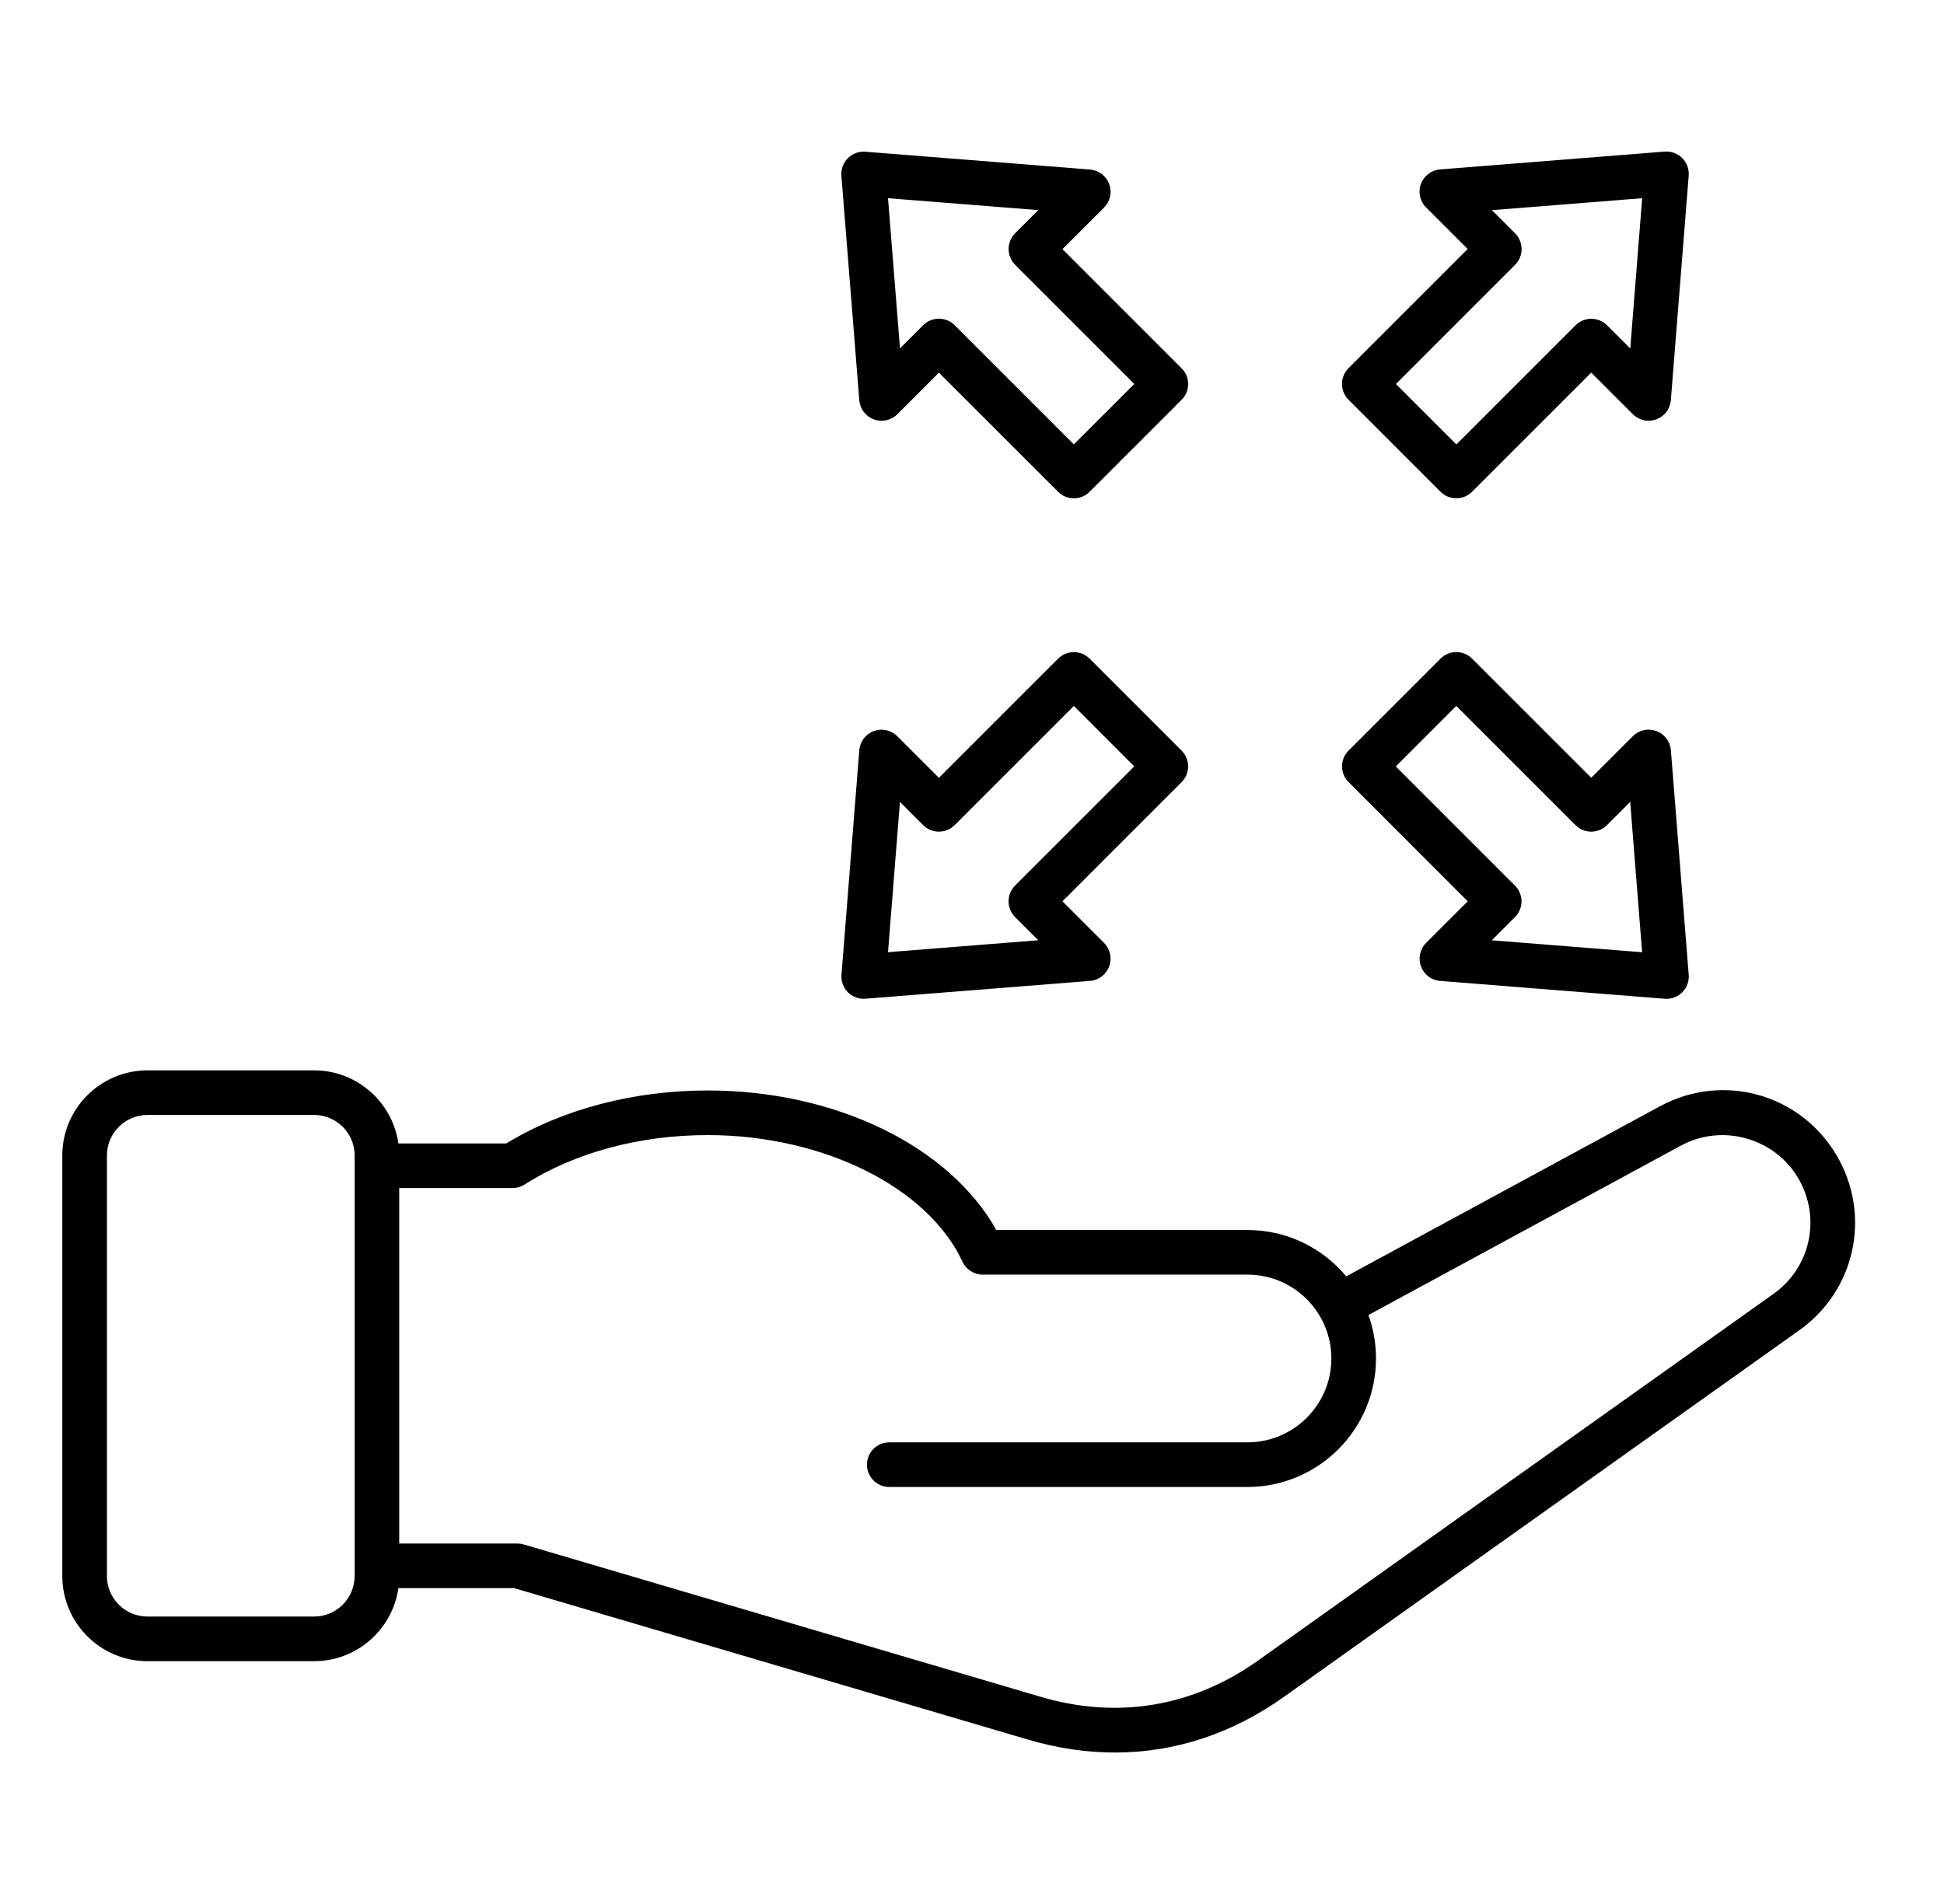 <svg width="49" height="48" viewBox="0 0 49 48" fill="none" xmlns="http://www.w3.org/2000/svg">
<path d="M46.309 29.154C45.399 27.579 43.434 27.024 41.836 27.892L33.933 32.177C33.338 31.463 32.444 31.009 31.445 31.009H25.114C23.924 28.892 21.059 27.491 17.84 27.491C15.971 27.491 14.176 27.964 12.761 28.826H10.042C9.893 27.787 8.997 26.984 7.917 26.984H3.717C2.534 26.984 1.57 27.947 1.57 29.131V39.732C1.57 40.915 2.533 41.879 3.717 41.879H7.917C8.997 41.879 9.893 41.077 10.042 40.037H12.958L25.912 43.856C26.65 44.074 27.383 44.182 28.103 44.182C29.608 44.182 31.055 43.71 32.366 42.776L45.354 33.535C46.763 32.533 47.172 30.651 46.309 29.154ZM8.938 39.732C8.938 40.295 8.48 40.754 7.916 40.754H3.717C3.154 40.754 2.695 40.295 2.695 39.732V29.13C2.695 28.567 3.154 28.108 3.717 28.108H7.917C8.481 28.108 8.939 28.567 8.939 29.13V39.732H8.938ZM44.703 32.618L31.715 41.859C30.067 43.032 28.169 43.349 26.23 42.777L13.199 38.935C13.147 38.92 13.094 38.912 13.04 38.912H10.063V29.951H12.922C13.029 29.951 13.134 29.92 13.224 29.862C14.481 29.059 16.119 28.616 17.839 28.616C20.745 28.616 23.386 29.929 24.26 31.808C24.305 31.906 24.377 31.988 24.467 32.045C24.558 32.103 24.663 32.134 24.77 32.134H31.444C32.61 32.134 33.558 33.082 33.558 34.248C33.558 35.413 32.609 36.362 31.444 36.362H22.415C22.104 36.362 21.852 36.614 21.852 36.924C21.852 37.235 22.104 37.487 22.415 37.487H31.444C33.23 37.487 34.683 36.034 34.683 34.248C34.683 33.863 34.615 33.494 34.492 33.152L42.371 28.88C43.413 28.315 44.741 28.69 45.334 29.717C45.907 30.708 45.636 31.955 44.703 32.618ZM21.659 10.089C21.668 10.197 21.707 10.299 21.772 10.385C21.837 10.47 21.925 10.536 22.026 10.573C22.231 10.649 22.462 10.598 22.618 10.443L23.666 9.395L26.67 12.398C26.775 12.504 26.918 12.563 27.067 12.563C27.217 12.563 27.36 12.504 27.465 12.398L29.783 10.08C29.889 9.974 29.948 9.831 29.948 9.682C29.948 9.533 29.889 9.39 29.783 9.285L26.78 6.281L27.828 5.233C27.904 5.157 27.956 5.061 27.98 4.956C28.003 4.851 27.995 4.741 27.958 4.64C27.921 4.54 27.855 4.451 27.77 4.386C27.684 4.322 27.582 4.282 27.474 4.274L21.814 3.825C21.651 3.812 21.488 3.872 21.371 3.988C21.314 4.046 21.269 4.115 21.241 4.191C21.213 4.268 21.202 4.349 21.208 4.431L21.659 10.089ZM26.171 5.297L25.587 5.881C25.482 5.986 25.423 6.129 25.423 6.278C25.423 6.427 25.482 6.57 25.587 6.676L28.591 9.68L27.067 11.203L24.064 8.199C23.959 8.093 23.815 8.034 23.666 8.034C23.517 8.034 23.374 8.093 23.269 8.199L22.685 8.783L22.383 4.997L26.171 5.297ZM36.309 12.397C36.361 12.45 36.423 12.491 36.492 12.519C36.56 12.548 36.633 12.562 36.707 12.562C36.781 12.562 36.854 12.548 36.922 12.519C36.99 12.491 37.052 12.45 37.104 12.397L40.108 9.394L41.156 10.442C41.232 10.518 41.328 10.57 41.434 10.594C41.538 10.617 41.648 10.609 41.749 10.572C41.85 10.535 41.938 10.469 42.003 10.384C42.068 10.298 42.107 10.195 42.115 10.088L42.565 4.428C42.578 4.264 42.518 4.102 42.402 3.985C42.345 3.928 42.275 3.883 42.199 3.855C42.123 3.827 42.041 3.816 41.96 3.822L36.299 4.271C36.081 4.289 35.891 4.431 35.815 4.638C35.739 4.844 35.79 5.075 35.946 5.23L36.994 6.278L33.99 9.282C33.885 9.388 33.825 9.531 33.825 9.68C33.825 9.829 33.885 9.972 33.99 10.077L36.309 12.397ZM38.188 6.677C38.294 6.571 38.353 6.428 38.353 6.279C38.353 6.13 38.294 5.987 38.188 5.882L37.604 5.298L41.392 4.997L41.092 8.785L40.508 8.201C40.402 8.096 40.259 8.037 40.11 8.037C39.961 8.037 39.818 8.096 39.712 8.201L36.709 11.205L35.185 9.681L38.188 6.677ZM36.995 22.722L35.947 23.77C35.87 23.846 35.818 23.942 35.795 24.047C35.772 24.152 35.779 24.262 35.816 24.363C35.854 24.464 35.919 24.552 36.005 24.617C36.09 24.682 36.193 24.721 36.3 24.729L41.961 25.179C41.976 25.18 41.991 25.181 42.005 25.181C42.082 25.181 42.159 25.165 42.23 25.134C42.301 25.103 42.365 25.057 42.418 25C42.471 24.943 42.511 24.876 42.536 24.802C42.562 24.729 42.572 24.651 42.565 24.574L42.116 18.913C42.098 18.695 41.956 18.505 41.75 18.429C41.543 18.353 41.313 18.404 41.157 18.56L40.109 19.608L37.105 16.604C37 16.499 36.857 16.439 36.708 16.439C36.559 16.439 36.416 16.499 36.31 16.604L33.992 18.922C33.886 19.028 33.827 19.171 33.827 19.32C33.827 19.469 33.886 19.612 33.992 19.717L36.995 22.722ZM36.707 17.797L39.711 20.801C39.816 20.907 39.959 20.966 40.108 20.966C40.257 20.966 40.4 20.907 40.506 20.801L41.09 20.217L41.391 24.006L37.602 23.705L38.186 23.12C38.239 23.068 38.28 23.006 38.308 22.938C38.337 22.87 38.351 22.797 38.351 22.723C38.351 22.649 38.337 22.576 38.308 22.508C38.28 22.44 38.239 22.378 38.186 22.326L35.182 19.322L36.707 17.797ZM21.77 25.18C21.785 25.18 21.8 25.179 21.814 25.178L27.474 24.729C27.693 24.712 27.882 24.569 27.958 24.363C28.034 24.157 27.983 23.926 27.828 23.77L26.78 22.722L29.783 19.718C29.889 19.613 29.948 19.47 29.948 19.321C29.948 19.172 29.889 19.029 29.783 18.923L27.465 16.605C27.36 16.5 27.217 16.44 27.067 16.44C26.918 16.44 26.776 16.5 26.67 16.605L23.666 19.609L22.618 18.561C22.542 18.485 22.446 18.432 22.341 18.409C22.236 18.386 22.127 18.393 22.026 18.43C21.819 18.506 21.677 18.695 21.659 18.914L21.21 24.575C21.197 24.739 21.257 24.9 21.373 25.017C21.479 25.121 21.621 25.18 21.77 25.18ZM22.684 20.217L23.268 20.801C23.373 20.907 23.516 20.966 23.665 20.966C23.814 20.966 23.957 20.907 24.063 20.801L27.067 17.797L28.59 19.321L25.586 22.325C25.481 22.43 25.422 22.573 25.422 22.722C25.422 22.871 25.481 23.014 25.586 23.12L26.17 23.704L22.383 24.005L22.684 20.217Z" fill="black"/>
</svg>
